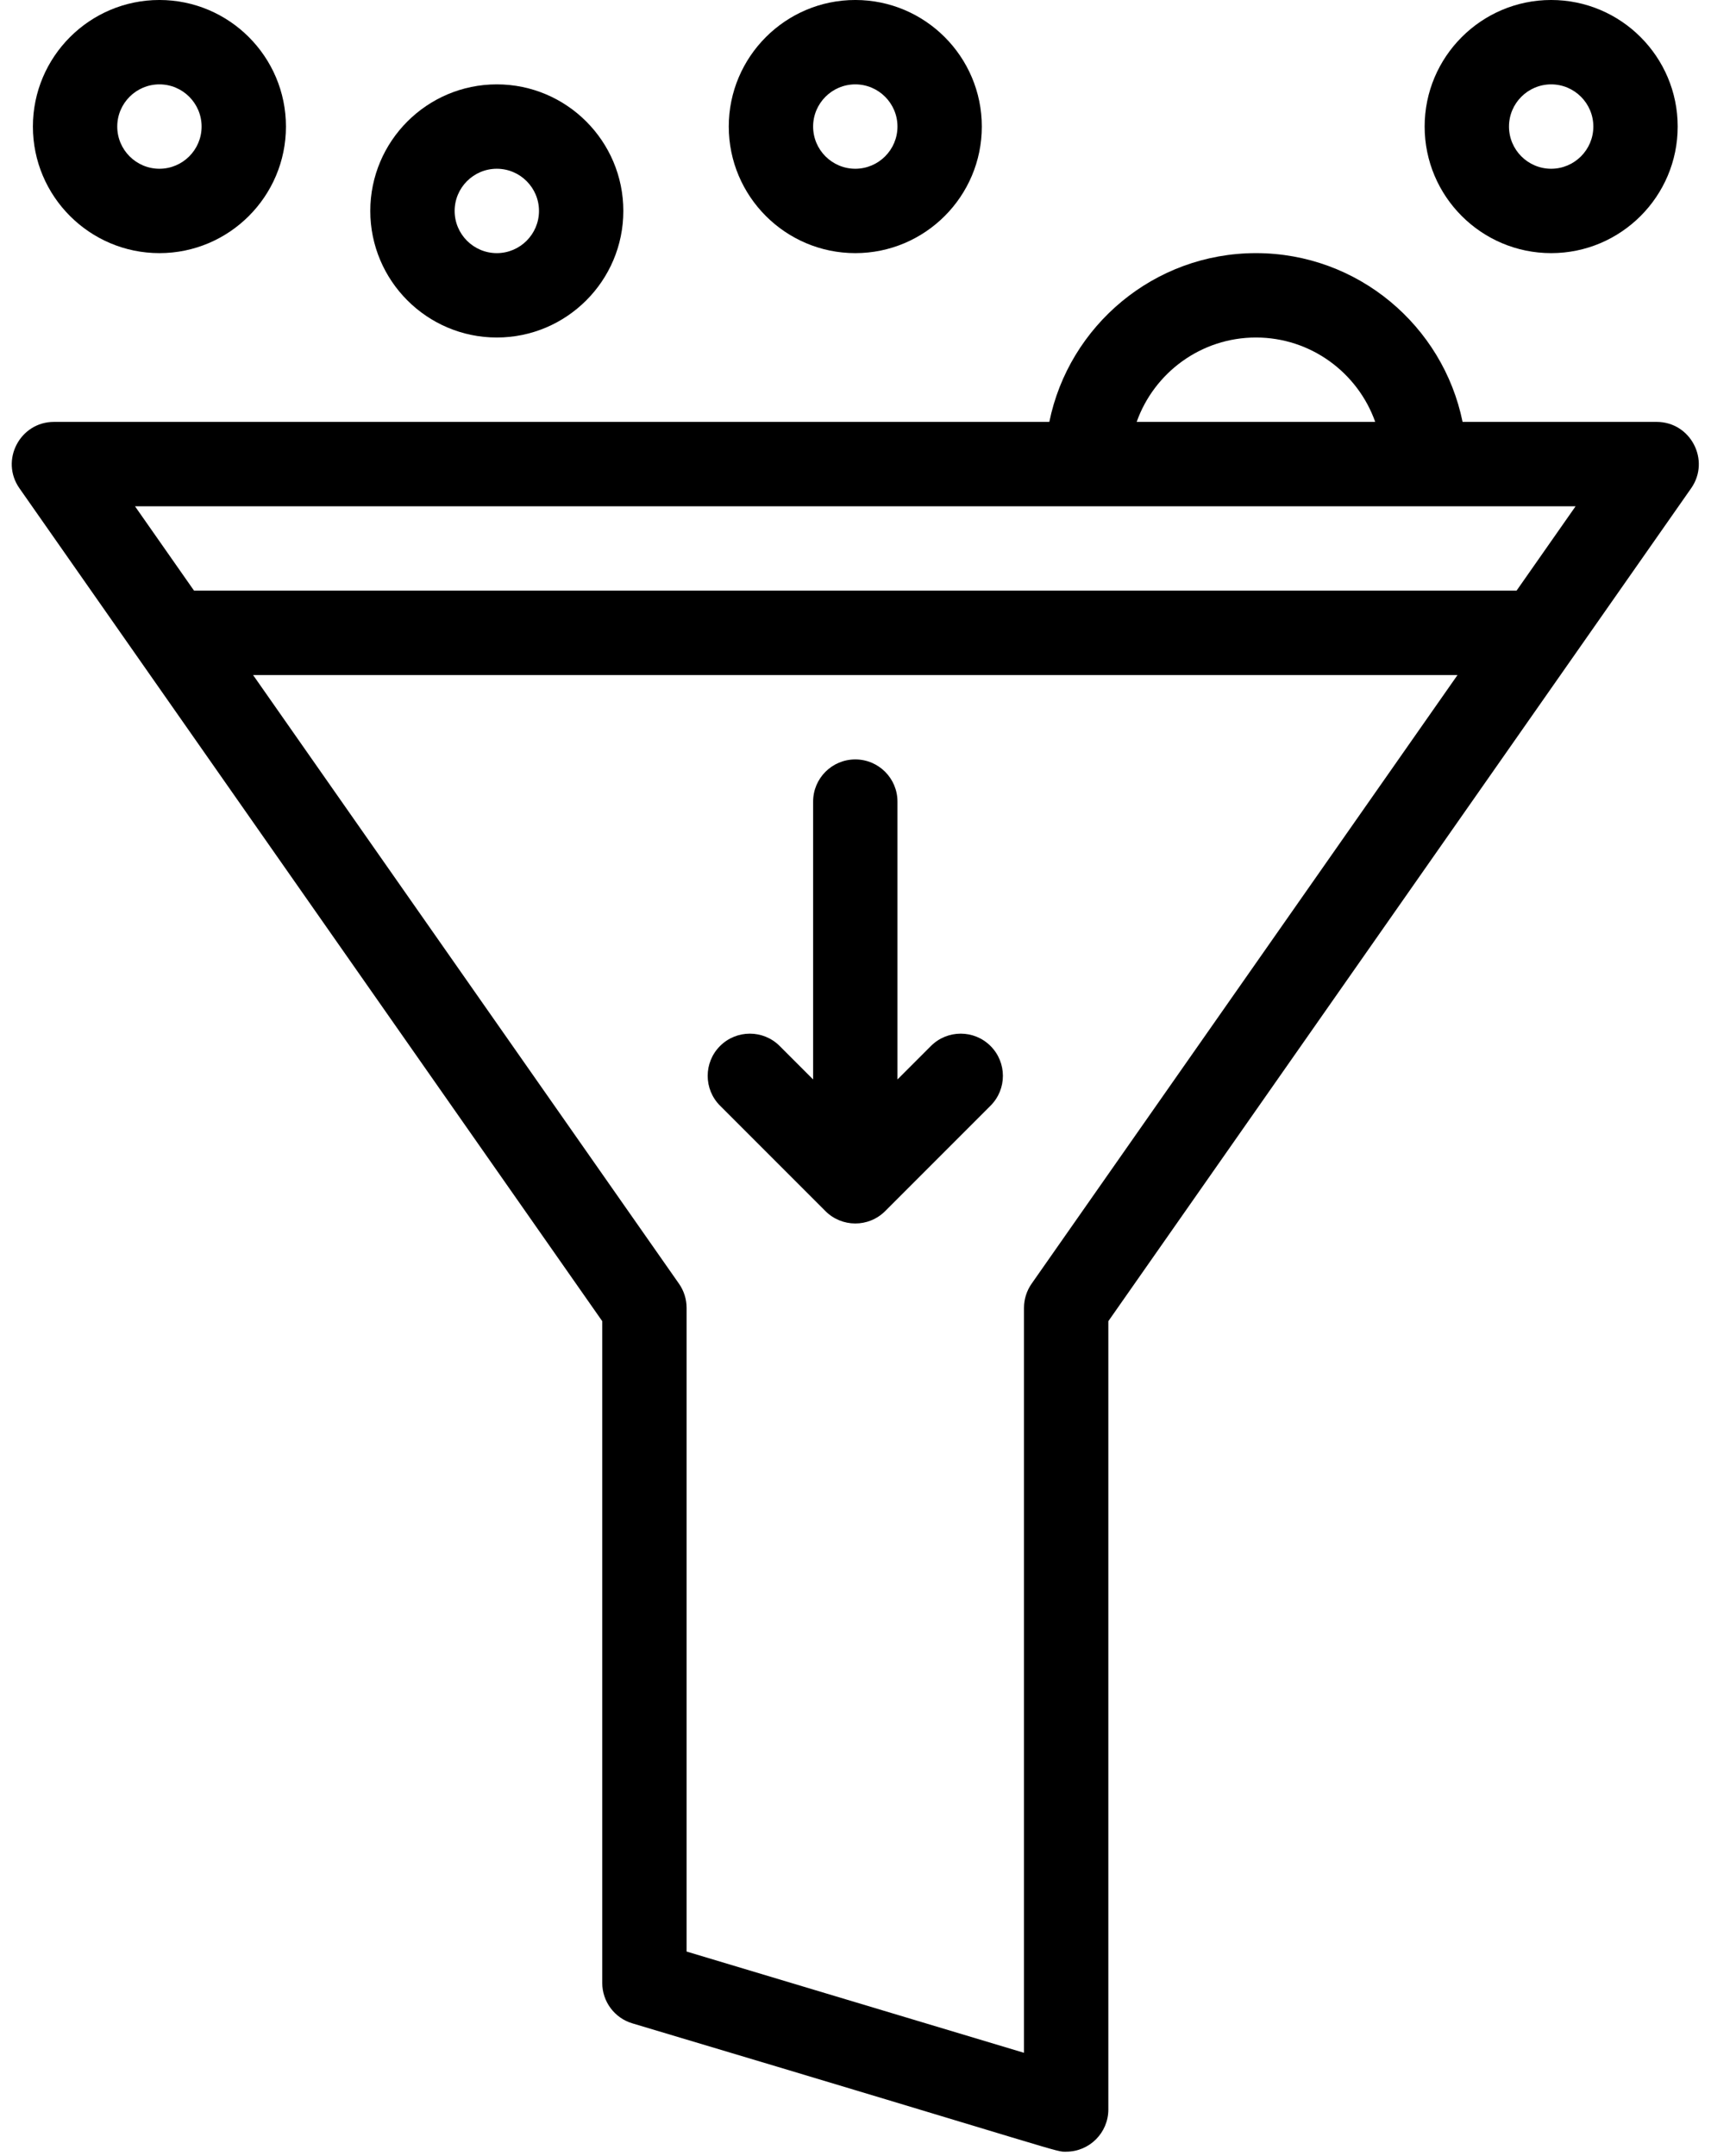 <?xml version="1.0" encoding="UTF-8"?>
<!DOCTYPE svg PUBLIC '-//W3C//DTD SVG 1.0//EN'
          'http://www.w3.org/TR/2001/REC-SVG-20010904/DTD/svg10.dtd'>
<svg height="511.0" preserveAspectRatio="xMidYMid meet" version="1.0" viewBox="53.2 1.0 405.7 511.0" width="405.7" xmlns="http://www.w3.org/2000/svg" xmlns:xlink="http://www.w3.org/1999/xlink" zoomAndPan="magnify"
><g
  ><g id="change1_1"
    ><path d="M446.001,100.998h-46.006c-4.646-22.795-24.847-40-48.994-40c-24.147,0-44.348,17.205-48.994,40H66.001 c-8.062,0-12.835,9.103-8.192,15.734L196.001,314.15v156.848c0,4.416,2.897,8.31,7.127,9.578 C308.552,512.047,303.241,510.998,306,510.998c5.539,0,10.001-4.496,10.001-10V314.15l138.192-197.418 C458.817,110.128,454.097,100.998,446.001,100.998z M351.001,80.998c13.036,0,24.152,8.361,28.28,20h-56.56 C326.85,89.359,337.965,80.998,351.001,80.998z M426.795,120.998l-14,20H99.208l-14-20H426.795z M297.809,305.264 c-1.177,1.681-1.808,3.683-1.808,5.734v176.56l-80-24v-152.56c0-2.052-0.631-4.054-1.808-5.734L113.208,160.998h285.588 L297.809,305.264z"
      /><path d="M171.001,80.998c16.542,0,30-13.458,30-30s-13.458-30-30-30s-30,13.458-30,30S154.459,80.998,171.001,80.998z M171.001,40.998c5.514,0,10,4.486,10,10s-4.486,10-10,10c-5.514,0-10-4.486-10-10S165.488,40.998,171.001,40.998z"
      /><path d="M91.001,60.998c16.542,0,30-13.458,30-30s-13.458-30-30-30s-30,13.458-30,30S74.459,60.998,91.001,60.998z M91.001,20.998 c5.514,0,10,4.486,10,10s-4.486,10-10,10s-10-4.486-10-10S85.488,20.998,91.001,20.998z"
      /><path d="M421.001,60.998c16.542,0,30-13.458,30-30s-13.458-30-30-30c-16.542,0-30,13.458-30,30S404.459,60.998,421.001,60.998z M421.001,20.998c5.514,0,10,4.486,10,10s-4.486,10-10,10s-10-4.486-10-10S415.488,20.998,421.001,20.998z"
      /><path d="M256.001,60.998c16.542,0,30-13.458,30-30s-13.458-30-30-30s-30,13.458-30,30S239.459,60.998,256.001,60.998z M256.001,20.998c5.514,0,10,4.486,10,10s-4.486,10-10,10s-10-4.486-10-10S250.488,20.998,256.001,20.998z"
      /><path d="M273.93,248.927l-7.929,7.929v-65.857c0-5.523-4.478-10-10-10c-5.523,0-10,4.477-10,10v65.857l-7.929-7.929 c-3.906-3.904-10.236-3.904-14.143,0c-3.905,3.905-3.905,10.237,0,14.143l25,25c3.878,3.859,10.196,3.928,14.143,0l25-25 c3.905-3.905,3.905-10.237,0-14.143C284.166,245.022,277.836,245.022,273.93,248.927z"
    /></g
  ></g
></svg
>

